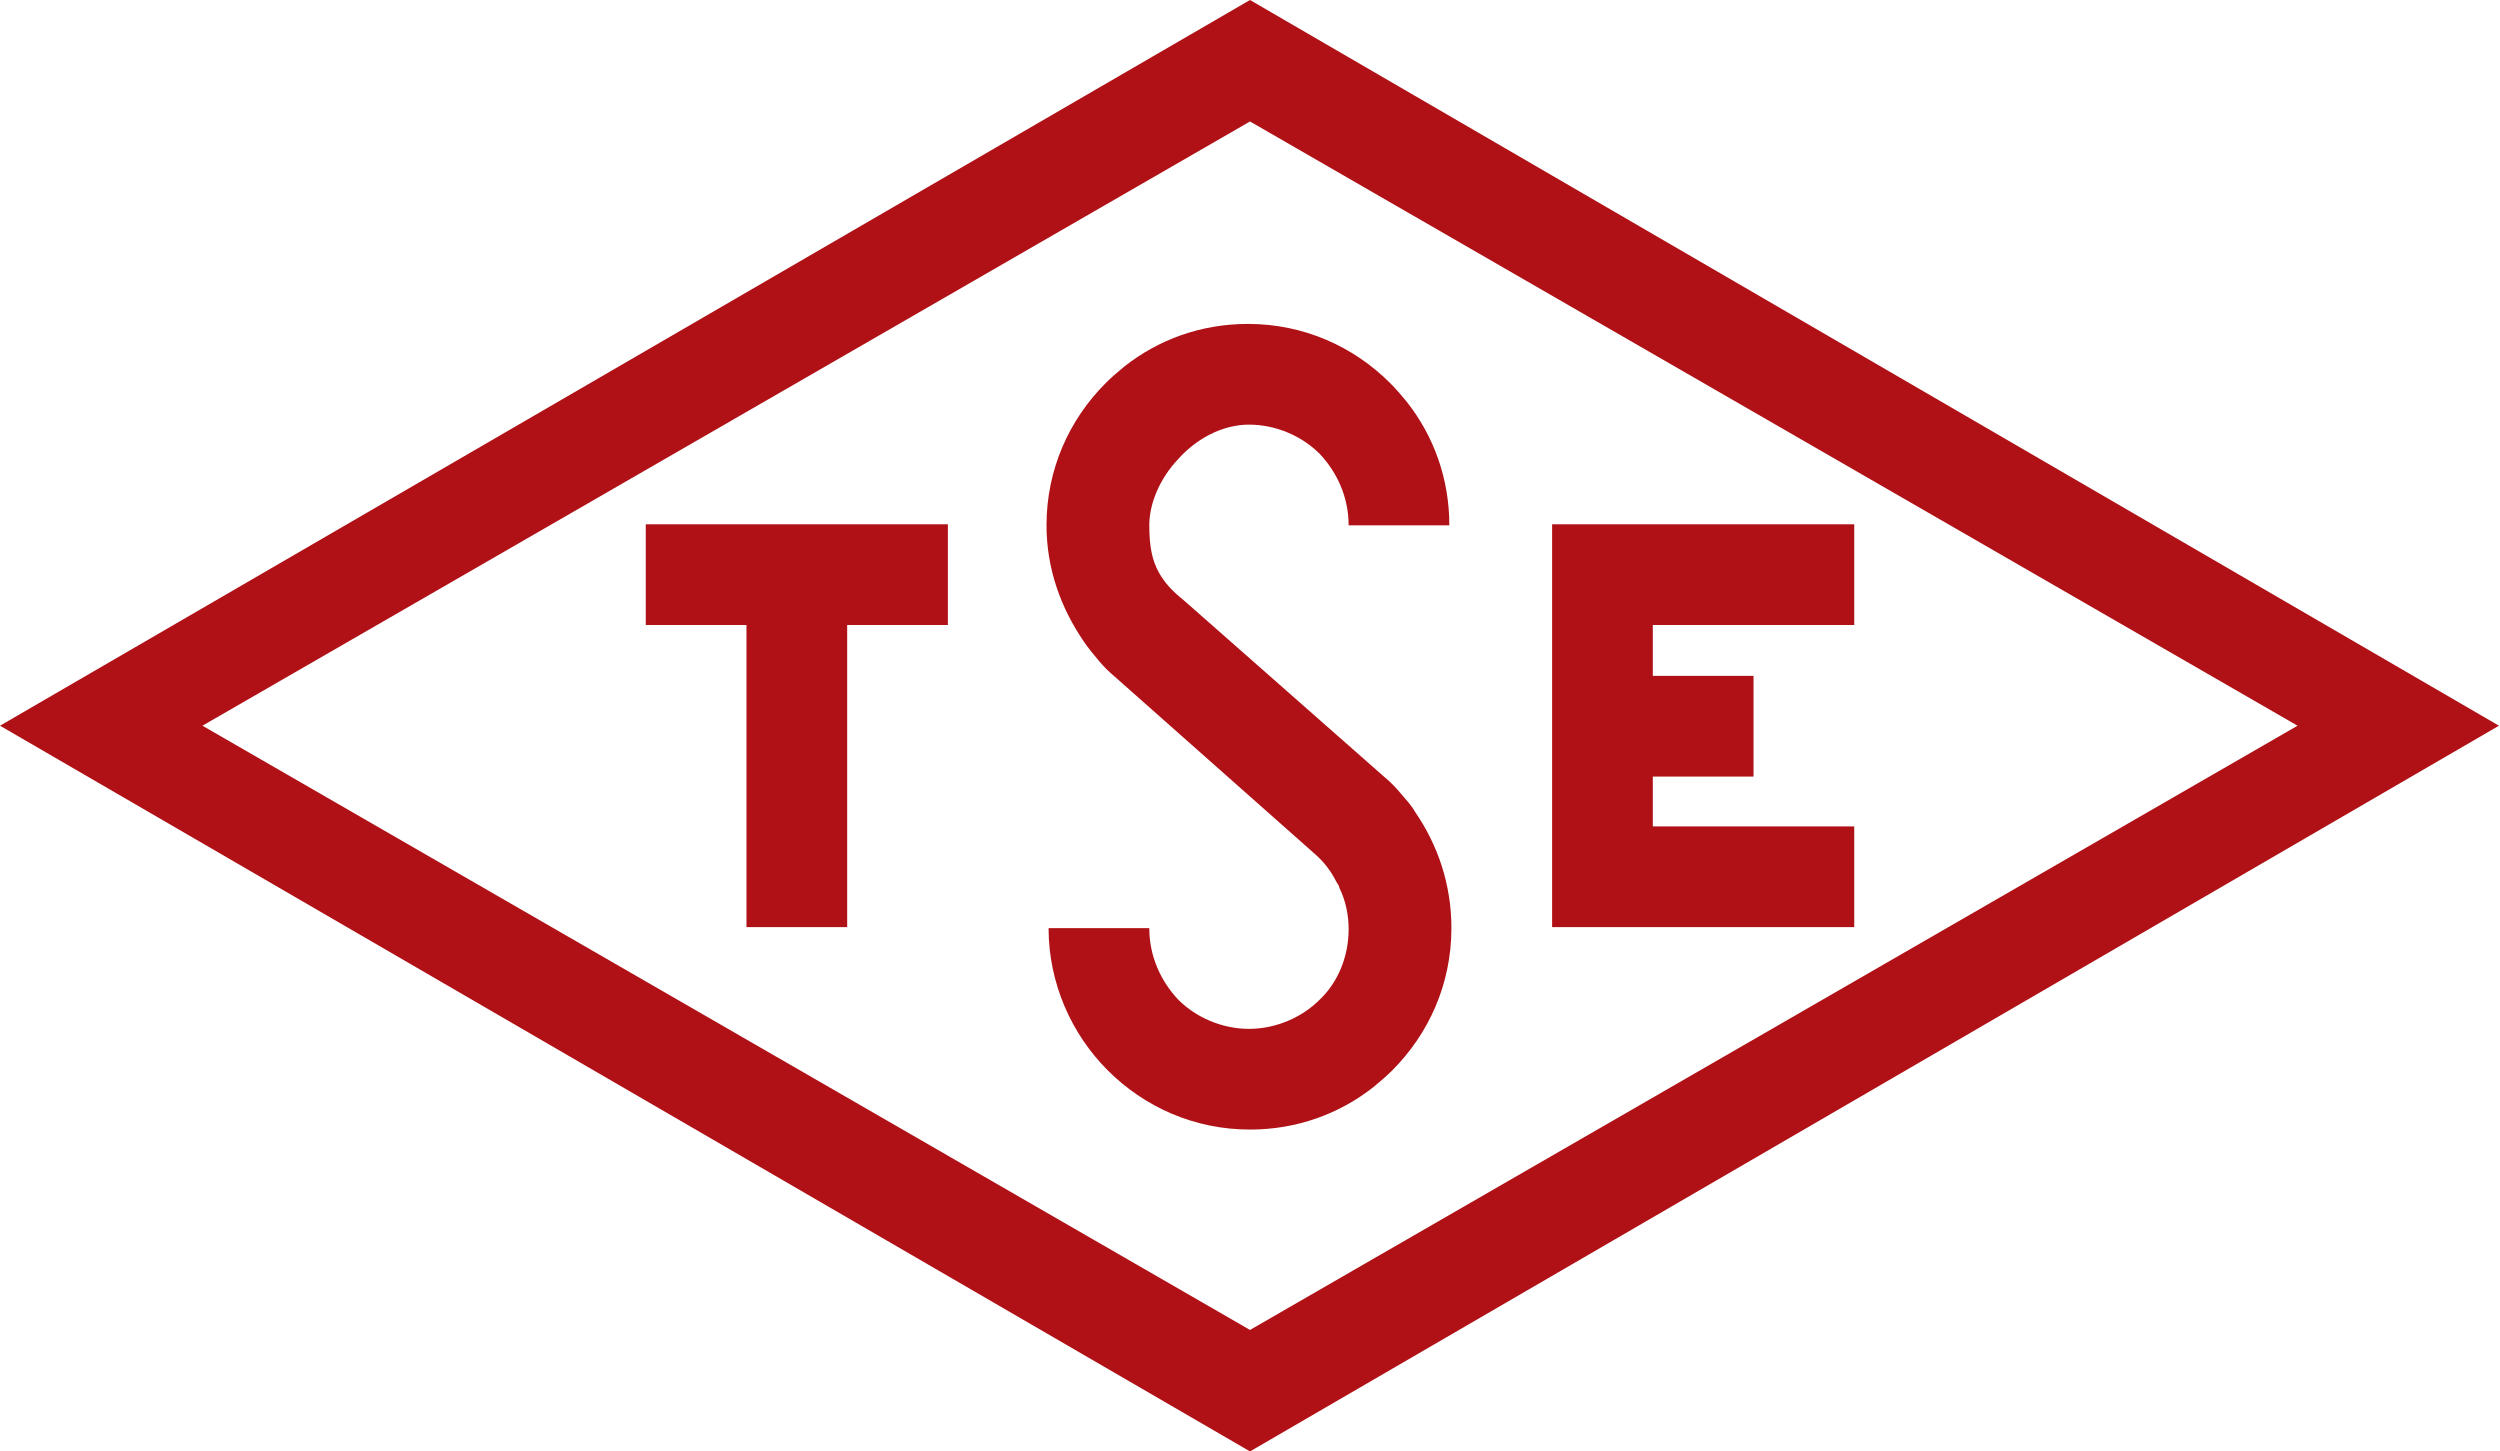 <svg xmlns="http://www.w3.org/2000/svg" id="Layer_2" data-name="Layer 2" viewBox="0 0 24.08 13.98"><g id="Layer_1-2" data-name="Layer 1"><g><polygon points="7.19 5.05 8.16 5.05 9.13 5.05 9.13 6.02 8.16 6.02 8.16 8.93 7.19 8.93 7.19 6.02 6.22 6.02 6.22 5.05 7.19 5.05" style="fill: #b01116; fill-rule: evenodd; stroke-width: 0px;"></polygon><polygon points="14.95 8.93 14.95 7.96 14.95 7.48 14.95 6.51 14.95 6.02 14.95 5.05 15.92 5.05 17.86 5.05 17.86 6.02 15.92 6.02 15.92 6.51 16.89 6.51 16.89 7.48 15.92 7.48 15.92 7.96 17.86 7.96 17.86 8.93 15.92 8.93 14.95 8.93" style="fill: #b01116; fill-rule: evenodd; stroke-width: 0px;"></polygon><path d="M13.33,7.48h0c.06.05.11.1.16.16.05.06.1.11.14.18.22.32.35.7.35,1.12,0,.54-.22,1.02-.57,1.37-.06.06-.12.11-.18.16-.33.26-.74.41-1.19.41-.54,0-1.02-.22-1.37-.57-.35-.35-.57-.84-.57-1.37h0s0,0,0,0h.97c0,.27.11.51.28.69.17.17.42.28.68.28s.51-.11.68-.28c.18-.17.28-.42.28-.68h0c0-.14-.03-.28-.09-.4,0-.02-.02-.04-.03-.06-.05-.1-.12-.19-.2-.26h0s0,0,0,0l-1.93-1.71h0s0,0,0,0c-.06-.05-.11-.1-.16-.16-.05-.06-.1-.12-.14-.18-.22-.32-.36-.7-.36-1.12,0-.54.22-1.02.57-1.37.06-.06.12-.11.18-.16.33-.26.74-.41,1.19-.41.54,0,1.02.22,1.37.57.06.06.11.12.16.18.26.33.41.74.41,1.19h0s0,0,0,0h-.97c0-.27-.11-.51-.28-.69-.17-.17-.42-.28-.68-.28s-.51.14-.68.33c-.18.19-.28.43-.28.64s.03.34.09.45c.06.11.14.19.24.27h0s0,0,0,0h0l1.93,1.7h0s0,0,0,0Z" style="fill: #b01116; fill-rule: evenodd; stroke-width: 0px;"></path><path d="M12.04,1.17L1.95,6.99l10.09,5.82,10.09-5.82L12.04,1.17ZM0,6.99L12.04,0h0s0,0,0,0l12.03,6.99h0s0,0,0,0l-12.03,6.99h0s0,0,0,0L0,6.99h0s0,0,0,0Z" style="fill: #b01116; fill-rule: evenodd; stroke-width: 0px;"></path></g></g></svg>
